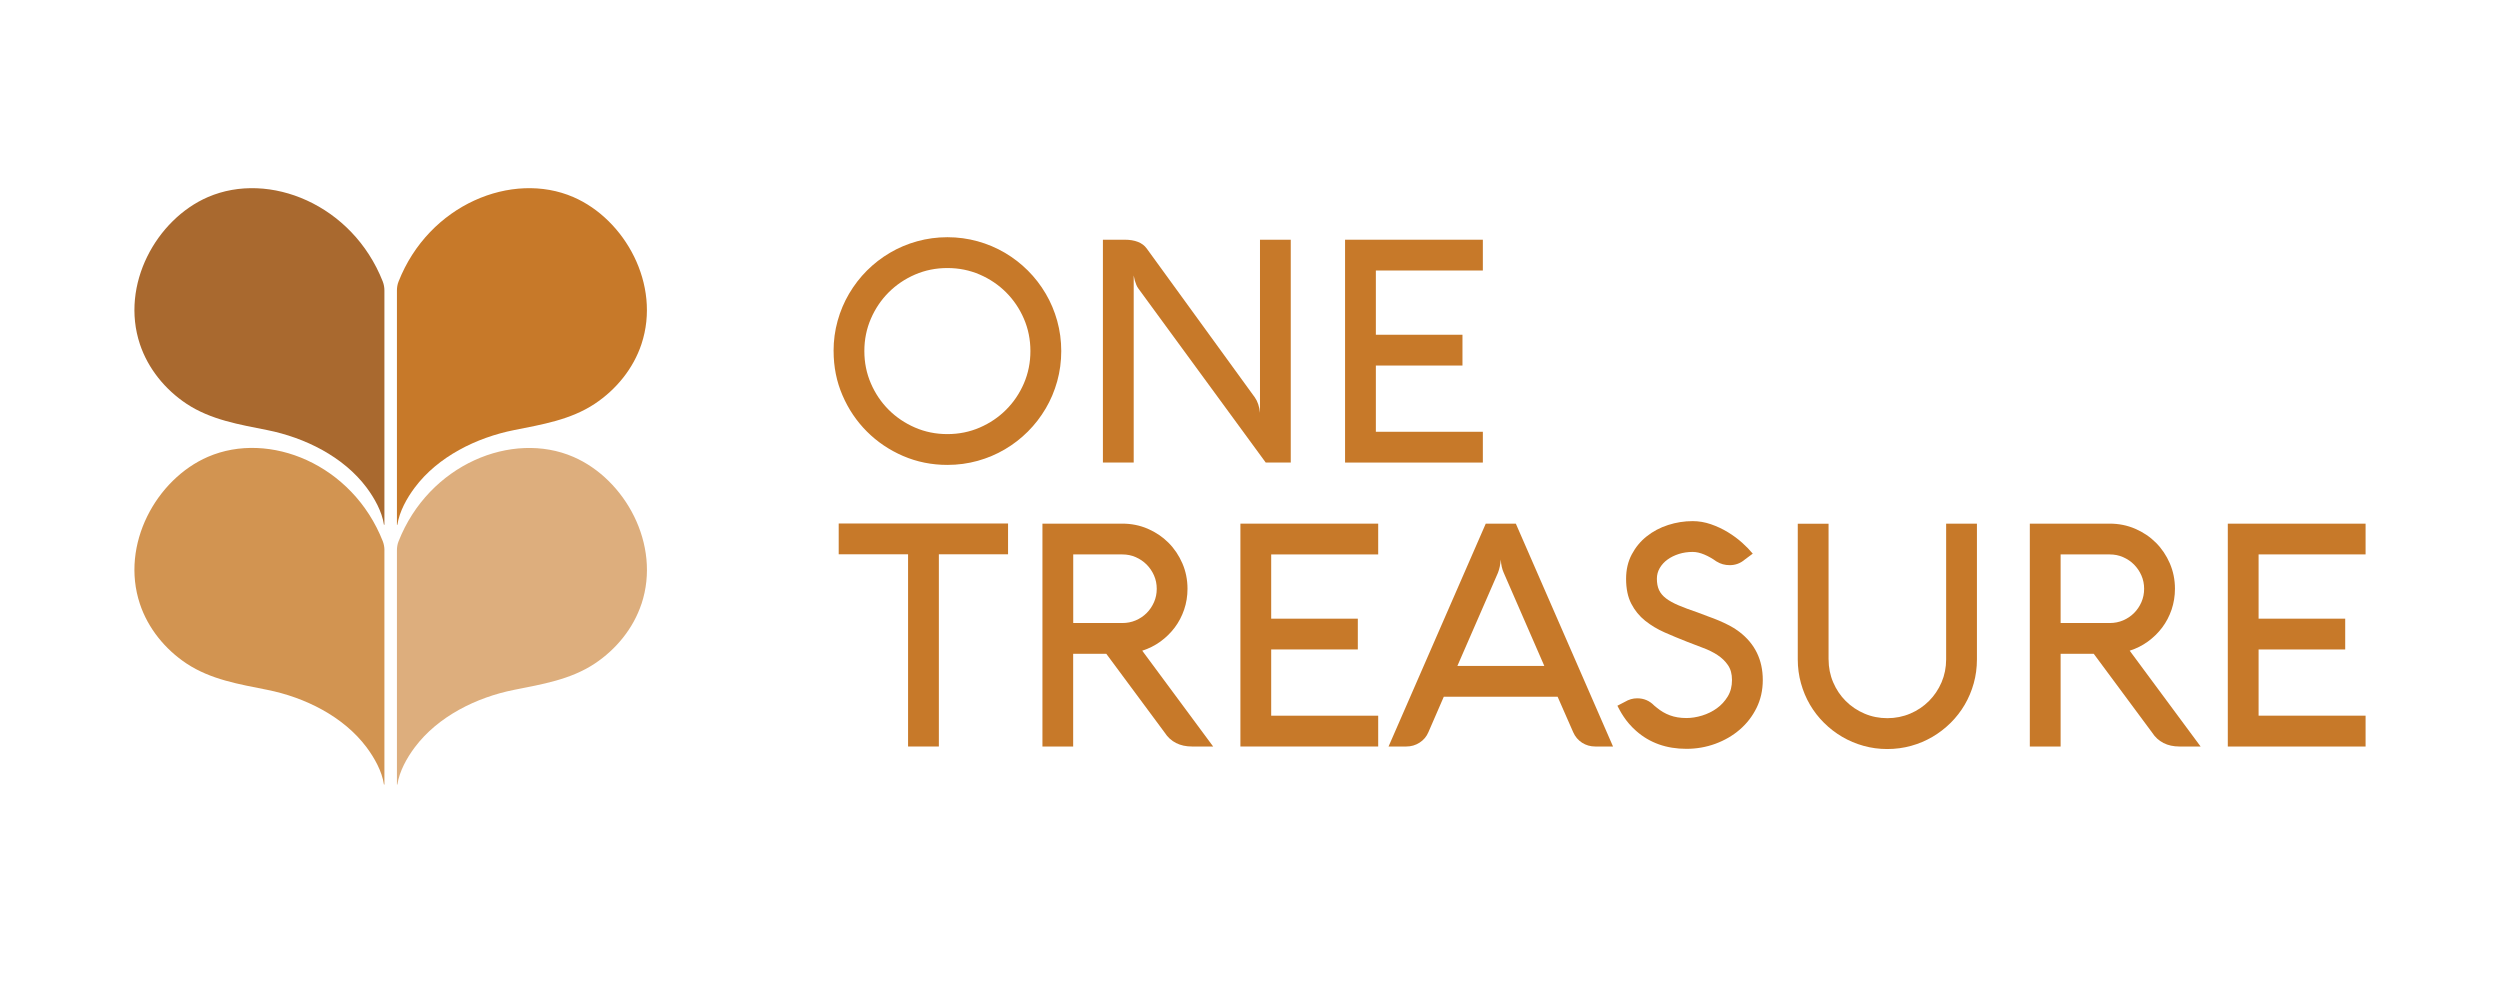 <svg width="158" height="63" viewBox="0 0 158 63" fill="none" xmlns="http://www.w3.org/2000/svg">
<g clip-path="url(#clip0_58_1160)">
<path d="M52.682 22.187C52.682 21.526 52.766 20.888 52.938 20.276C53.108 19.665 53.35 19.091 53.666 18.556C53.981 18.023 54.354 17.537 54.79 17.101C55.227 16.665 55.71 16.29 56.245 15.976C56.778 15.661 57.352 15.419 57.965 15.249C58.578 15.079 59.215 14.992 59.877 14.992C60.538 14.992 61.175 15.079 61.787 15.249C62.399 15.419 62.973 15.661 63.508 15.976C64.041 16.291 64.526 16.665 64.963 17.101C65.398 17.537 65.774 18.023 66.087 18.556C66.403 19.091 66.644 19.663 66.815 20.276C66.985 20.888 67.071 21.526 67.071 22.187C67.071 22.849 66.985 23.486 66.815 24.098C66.644 24.712 66.403 25.284 66.087 25.819C65.772 26.354 65.398 26.837 64.963 27.273C64.526 27.709 64.041 28.085 63.508 28.398C62.973 28.713 62.401 28.955 61.787 29.126C61.174 29.296 60.538 29.382 59.877 29.382C58.88 29.382 57.947 29.193 57.075 28.818C56.203 28.44 55.443 27.927 54.79 27.275C54.138 26.623 53.623 25.861 53.248 24.991C52.87 24.118 52.684 23.186 52.684 22.189L52.682 22.187ZM54.627 22.187C54.627 22.915 54.765 23.596 55.04 24.232C55.314 24.868 55.69 25.423 56.164 25.897C56.639 26.372 57.194 26.747 57.83 27.022C58.466 27.297 59.147 27.435 59.875 27.435C60.602 27.435 61.283 27.297 61.919 27.022C62.555 26.747 63.11 26.372 63.585 25.897C64.059 25.423 64.435 24.868 64.71 24.232C64.984 23.596 65.122 22.915 65.122 22.187C65.122 21.46 64.984 20.778 64.71 20.143C64.435 19.507 64.059 18.952 63.585 18.477C63.11 18.003 62.555 17.627 61.919 17.352C61.283 17.078 60.602 16.94 59.875 16.94C59.147 16.94 58.466 17.078 57.83 17.352C57.194 17.627 56.639 18.003 56.164 18.477C55.69 18.952 55.314 19.507 55.04 20.143C54.765 20.778 54.627 21.46 54.627 22.187Z" fill="#C77929"/>
<path d="M81.578 29.234H79.995L71.945 18.235C71.892 18.164 71.848 18.083 71.813 17.995C71.776 17.907 71.745 17.818 71.719 17.724C71.694 17.625 71.67 17.521 71.65 17.409V29.234H69.704V15.15H71.089C71.404 15.15 71.679 15.196 71.915 15.287C72.152 15.379 72.339 15.52 72.476 15.711L79.306 25.117C79.484 25.373 79.592 25.698 79.631 26.09V15.15H81.576V29.235L81.578 29.234Z" fill="#C77929"/>
<path d="M93.716 29.234H85.008V15.15H93.716V17.096H86.954V21.156H92.428V23.102H86.954V27.288H93.716V29.234Z" fill="#C77929"/>
<path d="M53.006 35.031V33.085H63.709V35.031H59.336V47.179H57.39V35.031H53.006Z" fill="#C77929"/>
<path d="M67.828 47.179H65.882V33.094H70.933C71.503 33.094 72.04 33.202 72.54 33.418C73.04 33.635 73.476 33.928 73.846 34.298C74.216 34.668 74.509 35.104 74.726 35.604C74.942 36.104 75.05 36.641 75.05 37.211C75.05 37.669 74.98 38.107 74.839 38.523C74.698 38.938 74.5 39.318 74.244 39.659C73.987 39.999 73.685 40.296 73.335 40.549C72.985 40.802 72.602 40.992 72.19 41.124L76.671 47.179H75.334C74.953 47.179 74.618 47.106 74.326 46.958C74.035 46.811 73.793 46.59 73.604 46.295L69.918 41.32H67.824V47.178L67.828 47.179ZM67.828 35.04V39.375H70.933C71.234 39.375 71.516 39.32 71.778 39.208C72.04 39.096 72.269 38.942 72.467 38.746C72.663 38.55 72.818 38.319 72.934 38.057C73.049 37.795 73.106 37.513 73.106 37.213C73.106 36.912 73.049 36.63 72.934 36.368C72.818 36.106 72.663 35.877 72.467 35.679C72.27 35.483 72.04 35.327 71.778 35.212C71.516 35.096 71.234 35.04 70.933 35.04H67.828Z" fill="#C77929"/>
<path d="M87.102 47.179H78.394V33.094H87.102V35.04H80.339V39.1H85.814V41.045H80.339V45.232H87.102V47.178V47.179Z" fill="#C77929"/>
<path d="M93.904 33.094H95.8L101.943 47.179H100.822C100.514 47.179 100.236 47.099 99.986 46.94C99.737 46.778 99.55 46.558 99.426 46.276L98.442 44.035H91.247L90.274 46.276C90.157 46.551 89.972 46.771 89.719 46.934C89.466 47.097 89.186 47.179 88.878 47.179H87.757L93.9 33.094H93.904ZM94.671 36.2L92.106 42.088H97.601L95.036 36.2C94.931 35.971 94.869 35.692 94.849 35.364C94.836 35.527 94.814 35.679 94.785 35.817C94.756 35.954 94.717 36.082 94.671 36.2Z" fill="#C77929"/>
<path d="M108.489 35.49C108.233 35.305 107.974 35.157 107.712 35.047C107.45 34.937 107.205 34.882 106.976 34.882C106.668 34.882 106.379 34.924 106.106 35.01C105.834 35.097 105.594 35.214 105.387 35.364C105.18 35.514 105.017 35.694 104.896 35.901C104.775 36.108 104.715 36.331 104.715 36.575C104.715 36.857 104.761 37.097 104.852 37.293C104.944 37.489 105.091 37.665 105.294 37.819C105.497 37.973 105.761 38.12 106.085 38.257C106.41 38.394 106.805 38.543 107.271 38.7C107.5 38.792 107.731 38.878 107.963 38.961C108.196 39.043 108.423 39.131 108.647 39.226C108.87 39.322 109.088 39.424 109.304 39.536C109.521 39.648 109.728 39.778 109.924 39.93C110.913 40.685 111.408 41.701 111.408 42.978C111.408 43.621 111.276 44.208 111.014 44.739C110.752 45.27 110.398 45.728 109.953 46.111C109.508 46.494 108.993 46.793 108.41 47.007C107.828 47.22 107.218 47.326 106.582 47.326C105.318 47.326 104.259 46.949 103.407 46.196C103.236 46.045 103.086 45.893 102.954 45.739C102.822 45.586 102.711 45.437 102.615 45.292C102.52 45.148 102.439 45.018 102.375 44.898C102.309 44.781 102.258 44.682 102.218 44.603L102.69 44.358C102.94 44.208 103.198 44.133 103.467 44.133C103.894 44.133 104.253 44.287 104.548 44.594L104.706 44.723C104.955 44.931 105.232 45.095 105.536 45.208C105.84 45.322 106.19 45.38 106.582 45.38C106.903 45.38 107.234 45.327 107.575 45.223C107.916 45.118 108.225 44.966 108.504 44.765C108.782 44.565 109.011 44.316 109.193 44.017C109.374 43.719 109.462 43.374 109.462 42.98C109.462 42.586 109.376 42.286 109.207 42.037C109.037 41.788 108.815 41.575 108.544 41.397C108.273 41.22 107.967 41.069 107.63 40.945C107.293 40.82 106.959 40.692 106.631 40.562C106.146 40.371 105.673 40.175 105.211 39.972C104.75 39.769 104.338 39.521 103.973 39.23C103.61 38.939 103.317 38.581 103.099 38.158C102.879 37.735 102.769 37.209 102.769 36.581C102.769 36.004 102.888 35.49 103.128 35.038C103.368 34.585 103.683 34.204 104.077 33.893C104.471 33.581 104.918 33.343 105.424 33.18C105.928 33.017 106.446 32.935 106.978 32.935C107.364 32.935 107.747 33.001 108.128 33.131C108.508 33.263 108.865 33.429 109.2 33.633C109.534 33.836 109.836 34.06 110.105 34.301C110.374 34.543 110.596 34.774 110.774 34.99L110.272 35.364C109.997 35.6 109.678 35.718 109.319 35.718C109.011 35.718 108.737 35.641 108.493 35.489L108.489 35.49Z" fill="#C77929"/>
<path d="M115.567 41.676C115.567 42.187 115.664 42.669 115.856 43.121C116.049 43.574 116.314 43.968 116.651 44.305C116.988 44.642 117.384 44.908 117.835 45.1C118.287 45.294 118.769 45.389 119.28 45.389C119.792 45.389 120.273 45.292 120.726 45.1C121.179 44.908 121.572 44.642 121.91 44.305C122.247 43.968 122.512 43.572 122.707 43.121C122.899 42.669 122.996 42.187 122.996 41.676V33.096H124.942V41.676C124.942 42.2 124.874 42.704 124.74 43.185C124.606 43.667 124.416 44.118 124.17 44.538C123.925 44.957 123.628 45.338 123.282 45.683C122.934 46.027 122.551 46.322 122.133 46.568C121.714 46.813 121.265 47.004 120.783 47.137C120.301 47.271 119.799 47.339 119.275 47.339C118.751 47.339 118.258 47.271 117.778 47.137C117.296 47.004 116.847 46.813 116.428 46.568C116.008 46.322 115.625 46.027 115.279 45.683C114.931 45.338 114.636 44.957 114.39 44.538C114.145 44.118 113.954 43.665 113.821 43.182C113.687 42.698 113.619 42.196 113.619 41.678V33.098H115.565V41.678L115.567 41.676Z" fill="#C77929"/>
<path d="M130.231 47.179H128.285V33.094H133.338C133.908 33.094 134.443 33.202 134.945 33.418C135.447 33.635 135.883 33.928 136.253 34.298C136.623 34.668 136.916 35.104 137.133 35.604C137.349 36.106 137.457 36.641 137.457 37.211C137.457 37.669 137.385 38.107 137.246 38.523C137.105 38.938 136.907 39.318 136.651 39.659C136.394 39.999 136.092 40.296 135.742 40.549C135.392 40.802 135.009 40.992 134.597 41.124L139.078 47.179H137.741C137.36 47.179 137.024 47.106 136.733 46.958C136.442 46.809 136.2 46.59 136.011 46.295L132.325 41.32H130.231V47.178V47.179ZM130.231 35.04V39.375H133.336C133.637 39.375 133.919 39.32 134.181 39.208C134.443 39.096 134.672 38.942 134.87 38.746C135.066 38.55 135.222 38.319 135.337 38.057C135.451 37.795 135.509 37.513 135.509 37.213C135.509 36.912 135.452 36.63 135.337 36.368C135.222 36.106 135.066 35.877 134.87 35.679C134.674 35.481 134.443 35.327 134.181 35.212C133.919 35.096 133.637 35.04 133.336 35.04H130.231Z" fill="#C77929"/>
<path d="M149.505 47.179H140.797V33.094H149.505V35.04H142.743V39.1H148.217V41.045H142.743V45.232H149.505V47.178V47.179Z" fill="#C77929"/>
<path d="M24.295 18.36V33.165H24.265C24.145 32.326 23.655 31.469 23.174 30.822C21.704 28.854 19.256 27.654 16.891 27.182C15.119 26.826 13.328 26.537 11.79 25.52C10.438 24.622 9.354 23.296 8.841 21.749C7.593 17.992 9.885 13.864 13.141 12.455C17.008 10.782 22.272 12.92 24.19 17.79C24.26 17.971 24.295 18.166 24.295 18.358V18.36Z" fill="#A9692F"/>
<path d="M40.54 21.749C40.027 23.296 38.941 24.622 37.589 25.52C36.055 26.537 34.26 26.826 32.488 27.182C30.124 27.653 27.675 28.855 26.207 30.822C25.724 31.469 25.236 32.326 25.115 33.166H25.086V18.36C25.086 18.166 25.117 17.973 25.19 17.792C27.107 12.922 32.37 10.782 36.236 12.455C39.494 13.864 41.788 17.992 40.54 21.749Z" fill="#C77929"/>
<path d="M24.295 34.776V49.581H24.265C24.145 48.742 23.655 47.885 23.174 47.238C21.704 45.27 19.256 44.07 16.891 43.598C15.119 43.242 13.328 42.953 11.79 41.936C10.438 41.038 9.354 39.712 8.841 38.165C7.593 34.408 9.885 30.28 13.143 28.871C17.01 27.198 22.274 29.336 24.192 34.206C24.262 34.388 24.297 34.582 24.297 34.774L24.295 34.776Z" fill="#D29451"/>
<path d="M40.54 38.167C40.027 39.714 38.941 41.04 37.589 41.938C36.055 42.955 34.26 43.244 32.488 43.599C30.124 44.07 27.675 45.272 26.207 47.24C25.724 47.887 25.236 48.744 25.115 49.583H25.086V34.778C25.086 34.584 25.117 34.391 25.19 34.21C27.109 29.34 32.372 27.2 36.238 28.875C39.496 30.284 41.79 34.411 40.542 38.169L40.54 38.167Z" fill="#DDAE7D"/>
</g>
<defs>
<clipPath id="clip0_58_1160">
<rect width="141.011" height="37.691" fill="white" transform="translate(8.494 11.893)"/>
</clipPath>
</defs>
</svg>
